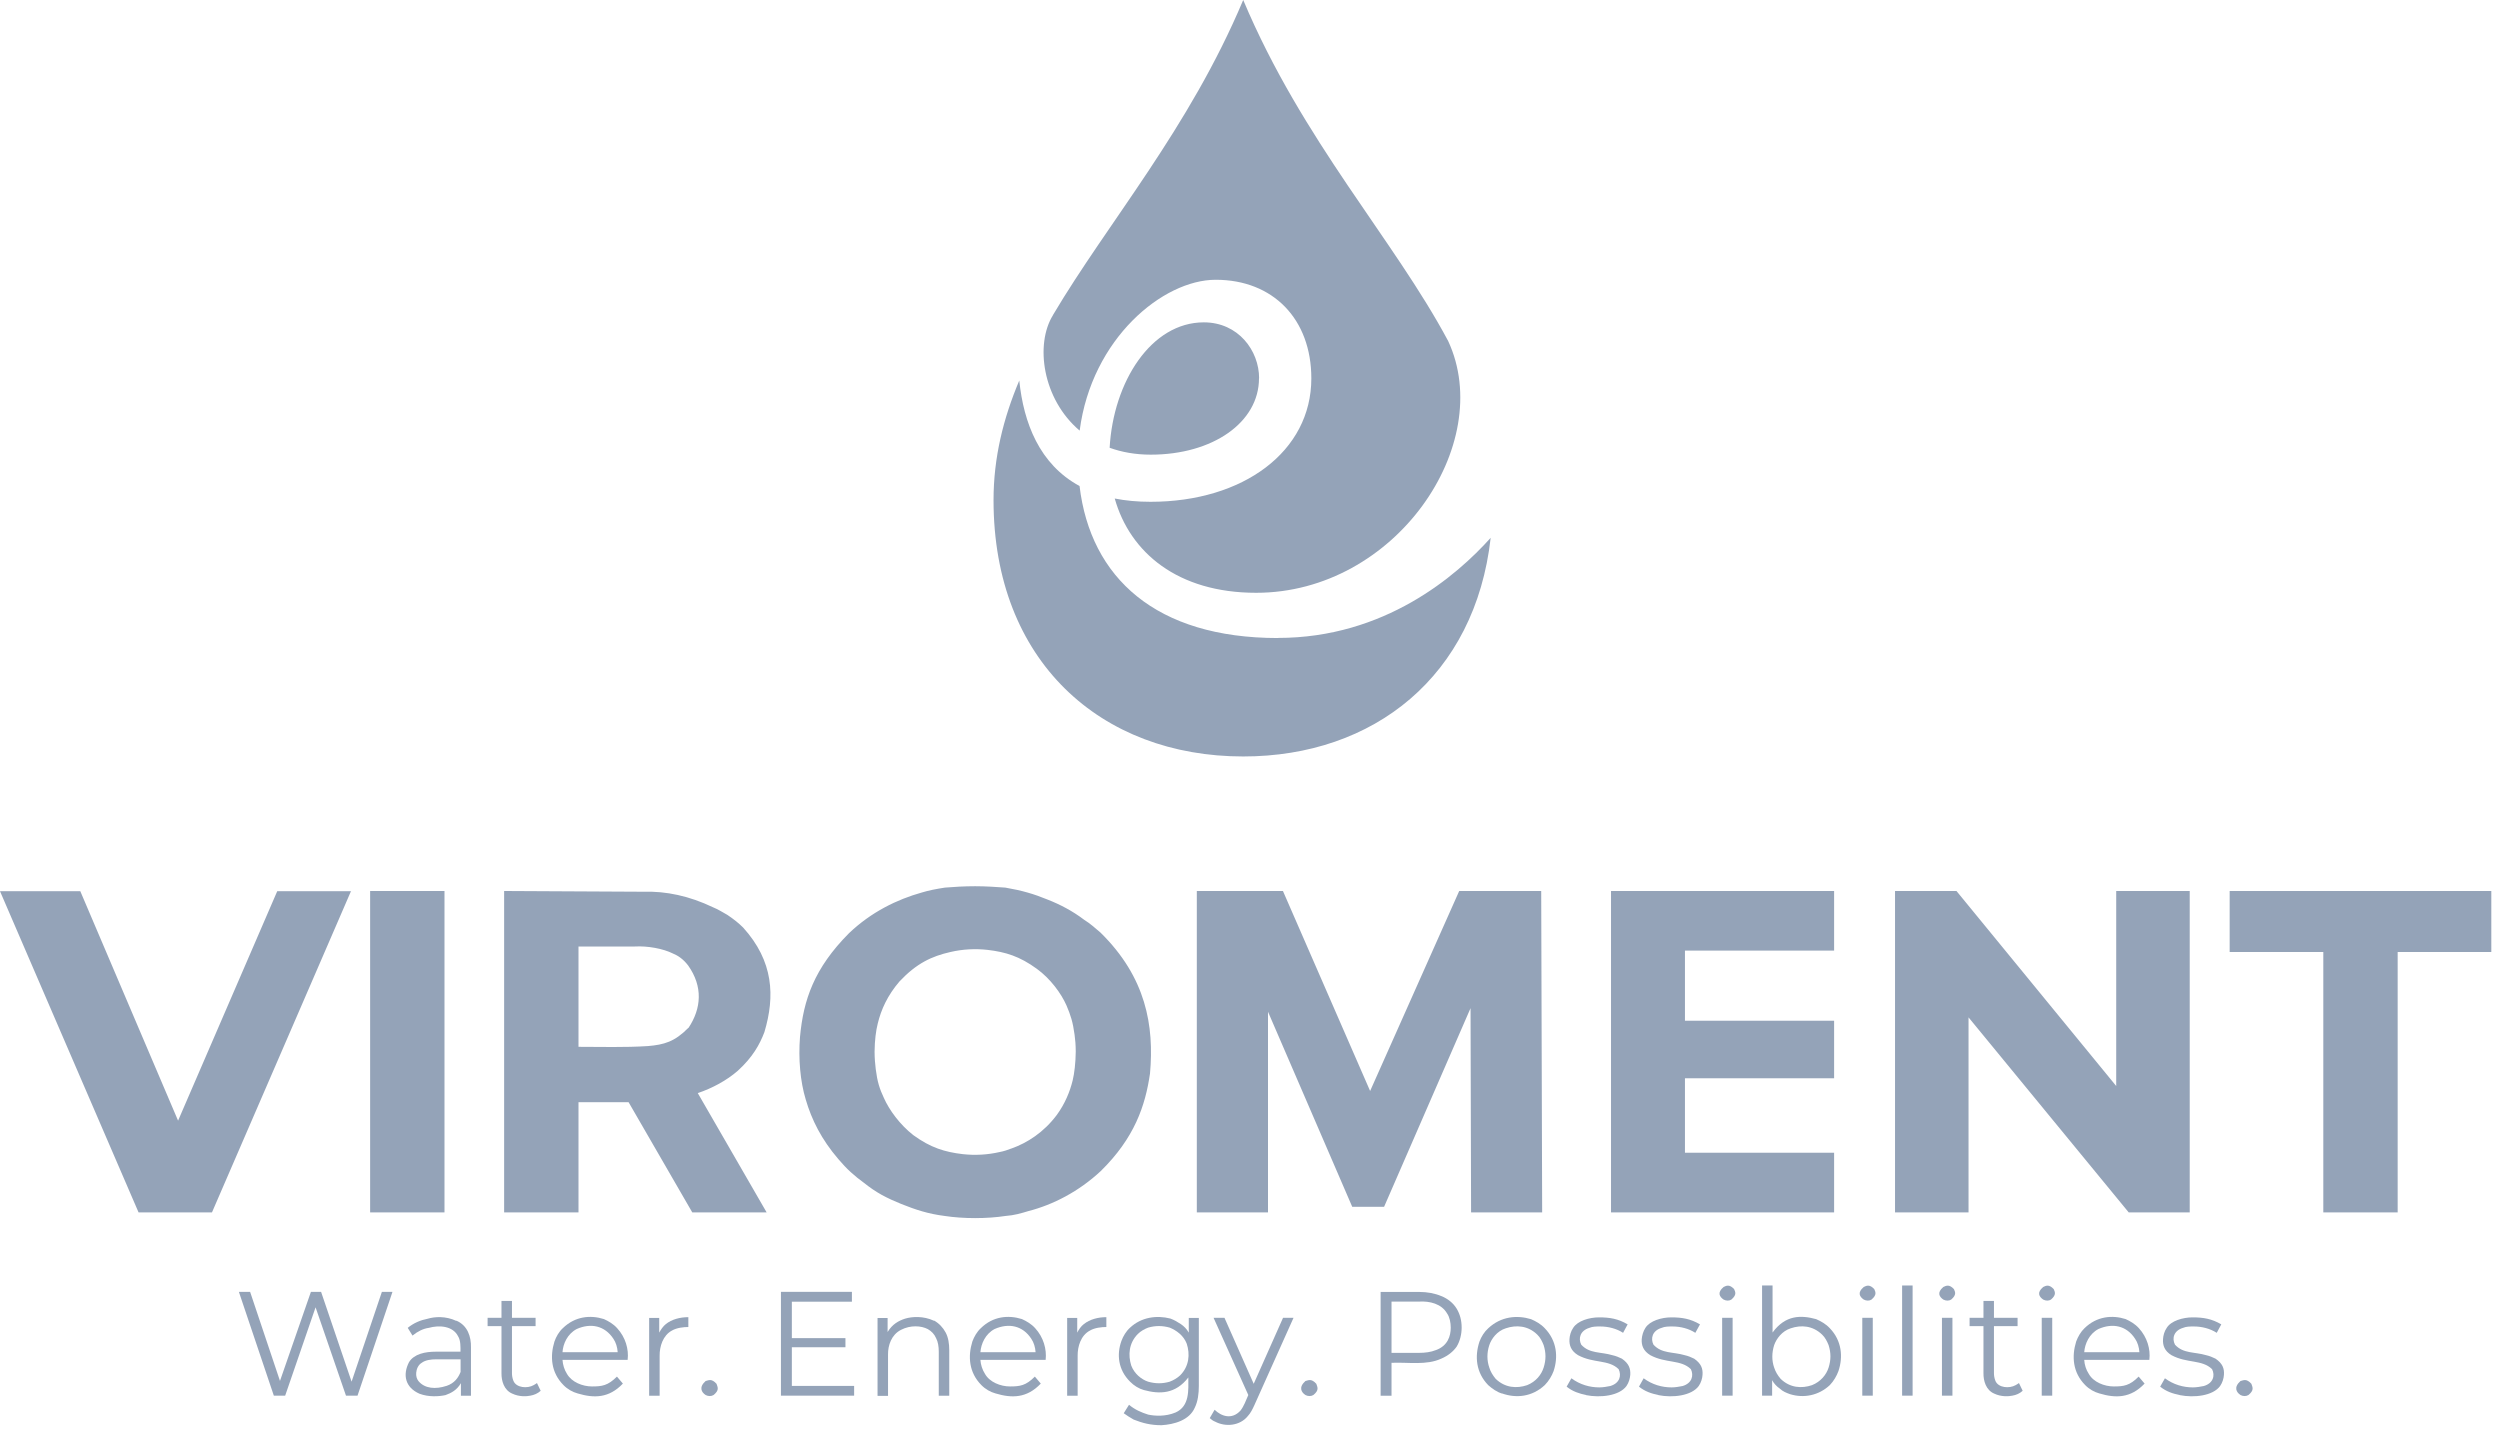 <?xml version="1.0" encoding="UTF-8" standalone="no"?><!DOCTYPE svg PUBLIC "-//W3C//DTD SVG 1.1//EN" "http://www.w3.org/Graphics/SVG/1.1/DTD/svg11.dtd"><svg width="100%" height="100%" viewBox="0 0 236 135" version="1.1" xmlns="http://www.w3.org/2000/svg" xmlns:xlink="http://www.w3.org/1999/xlink" xml:space="preserve" xmlns:serif="http://www.serif.com/" style="fill-rule:evenodd;clip-rule:evenodd;stroke-linejoin:round;stroke-miterlimit:2;"><g id="Logos"><g><g><g><path d="M37.05,121.95l-3.3,9.8l-1.09,0l-2.87,-8.34l-2.87,8.34l-1.07,0l-3.3,-9.8l1.06,0l2.82,8.41l2.92,-8.41l0.96,-0l2.88,8.48l2.86,-8.48l1,0" style="fill:#94a3b8;"/><path d="M42.15,130.83c0.77,-0.26 1.12,-0.79 1.33,-1.32l0,-1.19l-2.31,0c-0.49,0 -1.02,0.07 -1.36,0.33c-0.34,0.2 -0.49,0.6 -0.52,0.93c-0.03,0.33 0.06,0.6 0.21,0.79c0.6,0.73 1.64,0.79 2.64,0.46m0.94,-6.16c1.07,0.46 1.4,1.52 1.38,2.52l0,4.57l-0.95,0l0,-1.19c-0.38,0.66 -0.91,0.93 -1.46,1.13c-0.61,0.13 -1.57,0.2 -2.45,-0.13c-1.36,-0.6 -1.6,-1.79 -0.99,-2.98c0.48,-0.79 1.56,-0.99 2.53,-0.99l2.33,0c0,-0.4 0.03,-1.06 -0.23,-1.46c-0.5,-0.99 -1.8,-1.06 -2.76,-0.79c-0.52,0.07 -1.05,0.33 -1.54,0.73l-0.45,-0.73c0.56,-0.46 1.21,-0.73 1.88,-0.86c0.66,-0.2 1.7,-0.27 2.7,0.2l0.01,-0.02Z" style="fill:#94a3b8;"/><path d="M51.04,131.29c-0.28,0.26 -0.63,0.4 -0.97,0.46c-0.34,0.07 -1.05,0.13 -1.73,-0.2c-0.76,-0.33 -1.01,-1.19 -1,-1.92l0,-4.44l-1.31,0l0,-0.79l1.31,0l0,-1.59l0.99,0l0,1.59l2.23,0l0,0.79l-2.23,0l0,4.44c0,0.2 0.03,0.46 0.14,0.73c0.28,0.66 1.32,0.73 1.9,0.4c0.12,-0.07 0.23,-0.13 0.32,-0.2l0.35,0.73" style="fill:#94a3b8;"/><path d="M54.44,125.46c-0.87,0.46 -1.29,1.39 -1.34,2.19l5.21,-0c-0.03,-0.46 -0.17,-0.93 -0.4,-1.26c-0.82,-1.26 -2.15,-1.52 -3.47,-0.93m4.81,2.91l-6.15,-0c0.03,0.46 0.17,0.93 0.42,1.32c0.45,0.79 1.48,1.19 2.36,1.19c0.94,-0 1.5,-0.07 2.36,-0.93l0.56,0.66c-1.32,1.39 -2.73,1.39 -4.27,0.93c-0.48,-0.13 -0.96,-0.4 -1.34,-0.79c-1.18,-1.19 -1.28,-2.72 -0.85,-4.11c0.16,-0.46 0.43,-0.93 0.79,-1.26c1.16,-1.13 2.61,-1.26 3.88,-0.86c0.44,0.2 0.89,0.46 1.25,0.86c0.79,0.86 1.11,1.99 0.99,2.98l0,0.01Z" style="fill:#94a3b8;"/><path d="M62.85,125c0.56,-0.46 1.36,-0.66 2.13,-0.66l0,0.93c-0.45,0 -1.09,0.07 -1.54,0.33c-0.87,0.46 -1.18,1.52 -1.17,2.38l0,3.78l-0.99,0l0,-7.35l0.95,0l0,1.39c0.15,-0.27 0.36,-0.6 0.62,-0.8" style="fill:#94a3b8;"/><path d="M66.61,131.69c-0.39,-0.26 -0.66,-0.73 0,-1.32c0.29,-0.07 0.56,-0.26 1.03,0.26c0.11,0.33 0.29,0.6 -0.28,1.06c-0.21,0.13 -0.5,0.13 -0.75,0" style="fill:#94a3b8;"/><path d="M80.63,130.83l0,0.92l-6.91,0l0,-9.8l6.7,0l0,0.93l-5.67,-0l0,3.44l5.06,-0l0,0.86l-5.06,0l0,3.65l5.88,0" style="fill:#94a3b8;"/><path d="M88.18,124.66c0.46,0.26 0.84,0.66 1.09,1.13c0.25,0.46 0.34,1.06 0.34,1.66l0,4.31l-0.99,0l0,-4.17c0,-0.46 -0.07,-0.93 -0.25,-1.26c-0.17,-0.4 -0.44,-0.66 -0.78,-0.86c-0.62,-0.33 -1.64,-0.4 -2.54,0.07c-0.9,0.46 -1.23,1.46 -1.22,2.32l0,3.91l-0.99,0l0,-7.35l0.95,0l0,1.32c0.44,-0.73 1.03,-1.06 1.65,-1.26c0.66,-0.2 1.73,-0.27 2.73,0.2" style="fill:#94a3b8;"/><path d="M93.89,125.46c-0.87,0.46 -1.28,1.39 -1.34,2.19l5.21,-0c-0.03,-0.46 -0.17,-0.93 -0.4,-1.26c-0.81,-1.26 -2.14,-1.52 -3.47,-0.93m4.81,2.91l-6.15,-0c0.03,0.46 0.18,0.93 0.43,1.32c0.44,0.79 1.48,1.19 2.36,1.19c0.93,-0 1.5,-0.07 2.35,-0.93l0.56,0.66c-1.32,1.39 -2.73,1.39 -4.27,0.93c-0.48,-0.13 -0.96,-0.4 -1.34,-0.79c-1.18,-1.19 -1.28,-2.72 -0.85,-4.11c0.17,-0.46 0.44,-0.93 0.8,-1.26c1.15,-1.13 2.6,-1.26 3.88,-0.86c0.44,0.2 0.89,0.46 1.25,0.86c0.79,0.86 1.1,1.99 0.99,2.98l-0.01,0.01Z" style="fill:#94a3b8;"/><path d="M102.31,125c0.57,-0.46 1.36,-0.66 2.13,-0.66l0,0.93c-0.45,0 -1.1,0.07 -1.54,0.33c-0.88,0.46 -1.18,1.52 -1.17,2.38l0,3.78l-0.99,0l0,-7.35l0.95,0l0,1.39c0.14,-0.27 0.35,-0.6 0.62,-0.8" style="fill:#94a3b8;"/><path d="M110.42,130.43c0.35,-0.13 0.7,-0.33 0.99,-0.6c0.85,-0.86 0.94,-1.99 0.62,-2.98c-0.3,-0.79 -0.98,-1.26 -1.6,-1.52c-0.7,-0.2 -1.37,-0.2 -2.05,0c-0.34,0.13 -0.7,0.33 -0.97,0.6c-0.85,0.86 -0.93,1.99 -0.62,2.98c0.3,0.79 0.98,1.32 1.59,1.52c0.7,0.2 1.36,0.2 2.05,0m2.74,-6.03l0,6.43c0,0.73 -0.09,1.46 -0.38,2.05c-0.51,1.19 -1.95,1.59 -3.15,1.66c-1.02,0 -1.78,-0.2 -2.62,-0.53c-0.36,-0.2 -0.66,-0.4 -0.94,-0.6l0.5,-0.8c0.54,0.46 1.17,0.73 1.81,0.93c0.62,0.13 1.62,0.2 2.58,-0.2c1.35,-0.6 1.21,-2.12 1.21,-3.31c-1.22,1.59 -2.73,1.59 -4.2,1.19c-0.46,-0.13 -0.92,-0.4 -1.3,-0.79c-1.14,-1.13 -1.27,-2.58 -0.82,-3.84c0.17,-0.46 0.45,-0.93 0.82,-1.26c1.06,-0.99 2.5,-1.19 3.8,-0.86c0.36,0.13 0.7,0.33 1,0.53c0.29,0.2 0.55,0.46 0.74,0.8l0,-1.39l0.95,0l0,-0.01Z" style="fill:#94a3b8;"/><path d="M122.11,124.4l-3.68,8.21c-0.18,0.4 -0.38,0.8 -0.63,1.06c-0.74,0.93 -2.11,1.06 -3.1,0.53c-0.19,-0.07 -0.36,-0.2 -0.5,-0.33l0.46,-0.79c0.61,0.6 1.62,0.99 2.45,0.07c0.31,-0.4 0.5,-0.93 0.73,-1.46l-3.28,-7.29l1.03,0l2.76,6.23l2.77,-6.23l0.98,0" style="fill:#94a3b8;"/><path d="M123.23,131.69c-0.39,-0.26 -0.66,-0.73 0,-1.32c0.29,-0.07 0.56,-0.26 1.03,0.26c0.11,0.33 0.29,0.6 -0.28,1.06c-0.21,0.13 -0.5,0.13 -0.75,0" style="fill:#94a3b8;"/><path d="M135.55,127.45c1.11,-0.4 1.4,-1.32 1.4,-2.12c0,-0.46 -0.1,-0.99 -0.34,-1.33c-0.53,-0.93 -1.65,-1.19 -2.65,-1.13l-2.6,0l0,4.84l2.6,0c0.56,0 1.12,-0.07 1.58,-0.26m0.53,-5.1c0.62,0.26 1.12,0.66 1.44,1.19c0.32,0.53 0.47,1.13 0.47,1.79c0,0.6 -0.15,1.26 -0.47,1.79c-0.32,0.46 -0.81,0.86 -1.44,1.13c-1.41,0.66 -3.13,0.33 -4.71,0.4l0,3.11l-1.03,0l0,-9.8l3.66,0c0.73,0 1.47,0.13 2.09,0.4l-0.01,-0.01Z" style="fill:#94a3b8;"/><path d="M144.16,130.76c0.83,-0.33 1.35,-0.99 1.56,-1.66c0.23,-0.73 0.23,-1.39 0,-2.12c-0.13,-0.33 -0.32,-0.73 -0.6,-0.99c-0.88,-0.86 -1.99,-0.93 -2.97,-0.6c-0.83,0.26 -1.36,0.99 -1.56,1.59c-0.24,0.73 -0.23,1.46 0,2.12c0.12,0.4 0.33,0.73 0.6,1.06c0.89,0.86 1.99,0.93 2.97,0.6m-2.37,0.79c-0.46,-0.13 -0.93,-0.46 -1.3,-0.79c-1.16,-1.19 -1.29,-2.72 -0.83,-4.11c0.17,-0.46 0.46,-0.93 0.83,-1.26c1.21,-1.13 2.72,-1.26 4.04,-0.86c0.46,0.2 0.93,0.46 1.3,0.86c1.15,1.19 1.27,2.72 0.83,4.04c-0.17,0.46 -0.45,0.93 -0.83,1.32c-1.21,1.13 -2.72,1.26 -4.04,0.79l0,0.01Z" style="fill:#94a3b8;"/><path d="M149.73,131.69c-0.64,-0.13 -1.27,-0.33 -1.84,-0.79l0.45,-0.79c0.81,0.6 1.73,0.86 2.64,0.86c0.35,0 0.73,-0.07 1.03,-0.13c0.89,-0.26 1.08,-0.99 0.79,-1.59c-0.95,-0.93 -2.36,-0.53 -3.83,-1.32c-0.66,-0.4 -0.85,-0.93 -0.81,-1.52c0.02,-0.33 0.12,-0.73 0.35,-1.06c0.41,-0.66 1.52,-0.99 2.44,-0.99c1.02,0 1.8,0.13 2.7,0.66l-0.43,0.8c-0.61,-0.4 -1.4,-0.6 -2.15,-0.6c-0.38,0 -0.74,0 -1.03,0.13c-0.87,0.26 -1.07,0.99 -0.77,1.59c0.79,0.86 1.83,0.66 2.94,0.99c0.32,0.07 0.64,0.2 0.9,0.33c0.66,0.46 0.82,0.93 0.79,1.52c-0.03,0.33 -0.13,0.73 -0.36,1.06c-0.68,0.93 -2.47,1.13 -3.82,0.86" style="fill:#94a3b8;"/><path d="M156.56,131.69c-0.65,-0.13 -1.27,-0.33 -1.84,-0.79l0.44,-0.79c0.81,0.6 1.73,0.86 2.64,0.86c0.36,0 0.73,-0.07 1.04,-0.13c0.88,-0.26 1.07,-0.99 0.78,-1.59c-0.95,-0.93 -2.36,-0.53 -3.83,-1.32c-0.66,-0.4 -0.85,-0.93 -0.81,-1.52c0.03,-0.33 0.13,-0.73 0.35,-1.06c0.41,-0.66 1.52,-0.99 2.44,-0.99c1.02,0 1.8,0.13 2.71,0.66l-0.44,0.8c-0.61,-0.4 -1.4,-0.6 -2.15,-0.6c-0.38,0 -0.74,0 -1.03,0.13c-0.87,0.26 -1.07,0.99 -0.77,1.59c0.79,0.86 1.83,0.66 2.95,0.99c0.32,0.07 0.63,0.2 0.89,0.33c0.66,0.46 0.83,0.93 0.79,1.52c-0.02,0.33 -0.13,0.73 -0.36,1.06c-0.68,0.93 -2.47,1.13 -3.81,0.86" style="fill:#94a3b8;"/><path d="M162.71,122.68c-0.38,-0.26 -0.64,-0.66 0,-1.19c0.27,-0.13 0.55,-0.27 0.99,0.2c0.11,0.26 0.28,0.53 -0.26,0.99c-0.2,0.13 -0.48,0.13 -0.73,0m-0.14,1.72l0.99,0l0,7.35l-0.99,0l0,-7.35Z" style="fill:#94a3b8;"/><path d="M171.05,130.76c0.83,-0.33 1.36,-0.99 1.57,-1.66c0.23,-0.73 0.23,-1.39 0,-2.12c-0.13,-0.33 -0.33,-0.73 -0.61,-0.99c-0.89,-0.86 -1.99,-0.93 -2.96,-0.6c-0.83,0.26 -1.36,0.99 -1.57,1.59c-0.23,0.73 -0.23,1.46 0,2.12c0.13,0.4 0.33,0.73 0.61,1.06c0.88,0.86 1.99,0.93 2.96,0.6m0.4,-6.23c0.46,0.2 0.92,0.46 1.29,0.86c1.14,1.19 1.25,2.72 0.81,4.04c-0.17,0.46 -0.44,0.93 -0.81,1.32c-1.05,0.99 -2.47,1.26 -3.76,0.86c-0.36,-0.13 -0.69,-0.26 -0.97,-0.53c-0.29,-0.2 -0.54,-0.46 -0.72,-0.79l0,1.46l-0.95,0l0,-10.4l0.99,0l0,4.44c1.21,-1.66 2.67,-1.66 4.13,-1.26l-0.01,0Z" style="fill:#94a3b8;"/><path d="M175.94,122.68c-0.38,-0.26 -0.64,-0.66 0,-1.19c0.27,-0.13 0.55,-0.27 0.99,0.2c0.11,0.26 0.28,0.53 -0.26,0.99c-0.2,0.13 -0.48,0.13 -0.73,0m-0.14,1.72l0.99,0l0,7.35l-0.99,0l0,-7.35Z" style="fill:#94a3b8;"/><rect x="179.56" y="121.35" width="0.99" height="10.4" style="fill:#94a3b8;"/><path d="M183.45,122.68c-0.38,-0.26 -0.63,-0.66 -0,-1.19c0.28,-0.13 0.56,-0.27 1,0.2c0.11,0.26 0.28,0.53 -0.26,0.99c-0.21,0.13 -0.48,0.13 -0.74,0m-0.13,1.72l0.99,0l-0,7.35l-0.99,0l-0,-7.35Z" style="fill:#94a3b8;"/><path d="M190.94,131.29c-0.28,0.26 -0.62,0.4 -0.97,0.46c-0.34,0.07 -1.05,0.13 -1.73,-0.2c-0.76,-0.33 -1.01,-1.19 -1,-1.92l0,-4.44l-1.31,0l0,-0.79l1.31,0l0,-1.59l0.99,0l0,1.59l2.23,0l0,0.79l-2.23,0l0,4.44c0,0.2 0.03,0.46 0.14,0.73c0.28,0.66 1.32,0.73 1.9,0.4c0.12,-0.07 0.23,-0.13 0.32,-0.2l0.35,0.73" style="fill:#94a3b8;"/><path d="M192.88,122.68c-0.38,-0.26 -0.64,-0.66 0,-1.19c0.27,-0.13 0.55,-0.27 0.99,0.2c0.11,0.26 0.28,0.53 -0.26,0.99c-0.2,0.13 -0.48,0.13 -0.73,0m-0.14,1.72l0.99,0l0,7.35l-0.99,0l0,-7.35Z" style="fill:#94a3b8;"/><path d="M198.09,125.46c-0.87,0.46 -1.28,1.39 -1.34,2.19l5.21,-0c-0.03,-0.46 -0.17,-0.93 -0.4,-1.26c-0.81,-1.26 -2.14,-1.52 -3.47,-0.93m4.81,2.91l-6.15,-0c0.03,0.46 0.17,0.93 0.43,1.32c0.44,0.79 1.48,1.19 2.36,1.19c0.93,-0 1.5,-0.07 2.35,-0.93l0.56,0.66c-1.32,1.39 -2.73,1.39 -4.27,0.93c-0.48,-0.13 -0.96,-0.4 -1.34,-0.79c-1.18,-1.19 -1.28,-2.72 -0.85,-4.11c0.17,-0.46 0.44,-0.93 0.79,-1.26c1.16,-1.13 2.61,-1.26 3.88,-0.86c0.44,0.2 0.89,0.46 1.25,0.86c0.79,0.86 1.11,1.99 0.99,2.98l0,0.01Z" style="fill:#94a3b8;"/><path d="M205.76,131.69c-0.65,-0.13 -1.27,-0.33 -1.84,-0.79l0.45,-0.79c0.81,0.6 1.73,0.86 2.64,0.86c0.35,0 0.73,-0.07 1.03,-0.13c0.89,-0.26 1.08,-0.99 0.78,-1.59c-0.95,-0.93 -2.36,-0.53 -3.83,-1.32c-0.66,-0.4 -0.84,-0.93 -0.8,-1.52c0.02,-0.33 0.12,-0.73 0.35,-1.06c0.4,-0.66 1.52,-0.99 2.44,-0.99c1.02,0 1.8,0.13 2.71,0.66l-0.43,0.8c-0.62,-0.4 -1.4,-0.6 -2.15,-0.6c-0.38,0 -0.74,0 -1.03,0.13c-0.87,0.26 -1.07,0.99 -0.76,1.59c0.79,0.86 1.83,0.66 2.94,0.99c0.32,0.07 0.63,0.2 0.89,0.33c0.67,0.46 0.83,0.93 0.79,1.52c-0.02,0.33 -0.13,0.73 -0.36,1.06c-0.68,0.93 -2.46,1.13 -3.81,0.86" style="fill:#94a3b8;"/><path d="M211.5,131.69c-0.39,-0.26 -0.66,-0.73 0,-1.32c0.29,-0.07 0.56,-0.26 1.03,0.26c0.11,0.33 0.29,0.6 -0.28,1.06c-0.21,0.13 -0.5,0.13 -0.75,0" style="fill:#94a3b8;"/></g><path d="M64.99,97.04c1.23,-1.85 1.38,-3.91 -0.03,-5.9c-0.46,-0.6 -0.95,-0.93 -1.44,-1.13c-0.92,-0.46 -2.38,-0.73 -3.6,-0.66l-5.31,0l0,9.47c2.19,0 4.36,0.07 6.55,-0.07c1.52,-0.13 2.52,-0.4 3.82,-1.72m-5.63,7.02l-4.74,0l0,10.4l-7.02,0l0,-30.34l13.12,0.07c2.17,-0.07 4.36,0.4 6.58,1.46c0.51,0.2 1.01,0.53 1.38,0.73c0.67,0.46 1.01,0.73 1.48,1.19c2.88,3.18 3.02,6.49 2.01,9.87c-0.45,1.19 -1.12,2.38 -2.5,3.64c-1.06,0.93 -2.43,1.66 -3.79,2.12l6.5,11.26l-7.02,0l-6.01,-10.4l0.01,0Zm166.99,10.4l-7.02,0l0,-24.58l-8.84,0l0,-5.76l24.7,0l0,5.76l-8.84,0l0,24.58Zm-19.63,-30.34l0,30.34l-5.76,0l-15.12,-18.41l0,18.41l-6.94,0l0,-30.34l5.8,0l15.08,18.41l0,-18.41l6.94,0Zm-47.65,17.68l0,7.03l14.08,-0l0,5.63l-21.06,-0l0,-30.34l21.06,-0l0,5.63l-14.08,-0l0,6.62l14.08,-0l0,5.43l-14.08,-0Zm-13.57,-17.68l0.09,30.34l-6.71,0l-0.05,-19.28l-8.16,18.75l-3.01,0l-7.95,-18.41l0,18.94l-6.72,0l0,-30.34l8.13,0l8.23,18.88l8.41,-18.88l7.74,0Zm-50.01,24.31c1.49,-0.53 3.05,-1.52 4.29,-3.18c0.77,-1.06 1.23,-2.19 1.49,-3.25c0.16,-0.66 0.28,-1.66 0.29,-2.72c0,-0.6 -0.05,-1.19 -0.11,-1.59c-0.16,-1.19 -0.37,-1.85 -0.77,-2.78c-0.5,-1.13 -1.52,-2.52 -2.79,-3.44c-1.63,-1.19 -2.96,-1.59 -4.65,-1.79c-1.16,-0.13 -2.34,-0.07 -3.51,0.2c-1.76,0.4 -3.19,1.06 -4.81,2.78c-1.13,1.32 -1.73,2.65 -2.05,3.97c-0.17,0.66 -0.29,1.59 -0.3,2.65c0,0.6 0.05,1.19 0.11,1.66c0.15,1.19 0.36,1.85 0.77,2.72c0.5,1.13 1.51,2.52 2.78,3.51c1.64,1.19 2.97,1.59 4.65,1.79c1.16,0.13 2.34,0.07 3.51,-0.2c0.38,-0.07 0.76,-0.2 1.09,-0.33l0.01,0Zm-13.91,3.25c-0.91,-0.66 -1.65,-1.32 -2.43,-2.25c-1.59,-1.85 -2.52,-3.71 -3.08,-5.63c-0.52,-1.72 -0.7,-3.84 -0.54,-5.9c0.32,-3.51 1.34,-6.49 4.63,-9.8c2.09,-1.99 4.52,-3.18 6.88,-3.84c0.66,-0.2 1.33,-0.33 2.17,-0.46c0.84,-0.07 1.85,-0.13 2.85,-0.13c1,0 2.02,0.07 2.85,0.13c1.58,0.27 2.7,0.6 3.99,1.13c1.17,0.46 2.34,1.06 3.47,1.92c0.54,0.33 1.05,0.79 1.52,1.19c4.32,4.24 5.08,8.81 4.68,13.31c-0.44,3.05 -1.47,6.09 -4.65,9.21c-2.06,1.92 -4.49,3.18 -6.84,3.78c-0.66,0.2 -1.32,0.4 -2.17,0.46c-0.83,0.13 -1.85,0.2 -2.85,0.2c-1,0 -2.01,-0.07 -2.85,-0.2c-1.6,-0.2 -2.78,-0.6 -4.11,-1.13c-0.64,-0.26 -1.25,-0.53 -1.85,-0.86c-0.6,-0.33 -1.17,-0.73 -1.67,-1.13Zm-46.63,-27.56l7.02,0l0,30.34l-7.02,0l0,-30.34Zm-1.8,0l-13.13,30.34l-6.93,0l-13.08,-30.32l7.58,-0l9.23,21.66l9.36,-21.66l6.98,-0l-0.01,-0.02Z" style="fill:#94a3b8;"/></g><g><path d="M120.64,60.23c-11.52,-0 -17.7,-5.69 -18.73,-14.35c-3.79,-2.05 -5.28,-5.96 -5.69,-9.96c-1.51,3.58 -2.43,7.28 -2.43,11.3c0,15.19 10.13,24.19 23.57,24.19c12.35,0 21.9,-7.61 23.36,-20.64c-3.23,3.6 -10.01,9.45 -20.08,9.45l0,0.01Z" style="fill:#94a3b8;"/><path d="M99.4,29.74c5.19,-8.76 12.85,-17.59 17.96,-29.74c5.59,13.29 14.23,22.6 19.35,32.2c4.52,9.74 -4.96,23.76 -18.13,23.76c-7.41,0 -11.91,-3.8 -13.35,-8.9c1.01,0.2 2.13,0.31 3.38,0.31c8.75,0 15.18,-4.75 15.18,-11.65c0,-5.59 -3.6,-9.31 -9.03,-9.31c-4.97,0 -11.71,5.54 -12.84,14.24c-3.53,-2.99 -4.22,-8.16 -2.52,-10.9l-0,-0.01Zm19.46,5.97c0,-2.61 -1.96,-5.28 -5.22,-5.28c-4.96,-0 -8.54,5.59 -8.89,11.84c1.13,0.41 2.43,0.65 3.88,0.65c5.85,-0 10.22,-3.04 10.22,-7.21l0.01,-0Z" style="fill:#94a3b8;"/></g></g></g></svg>
